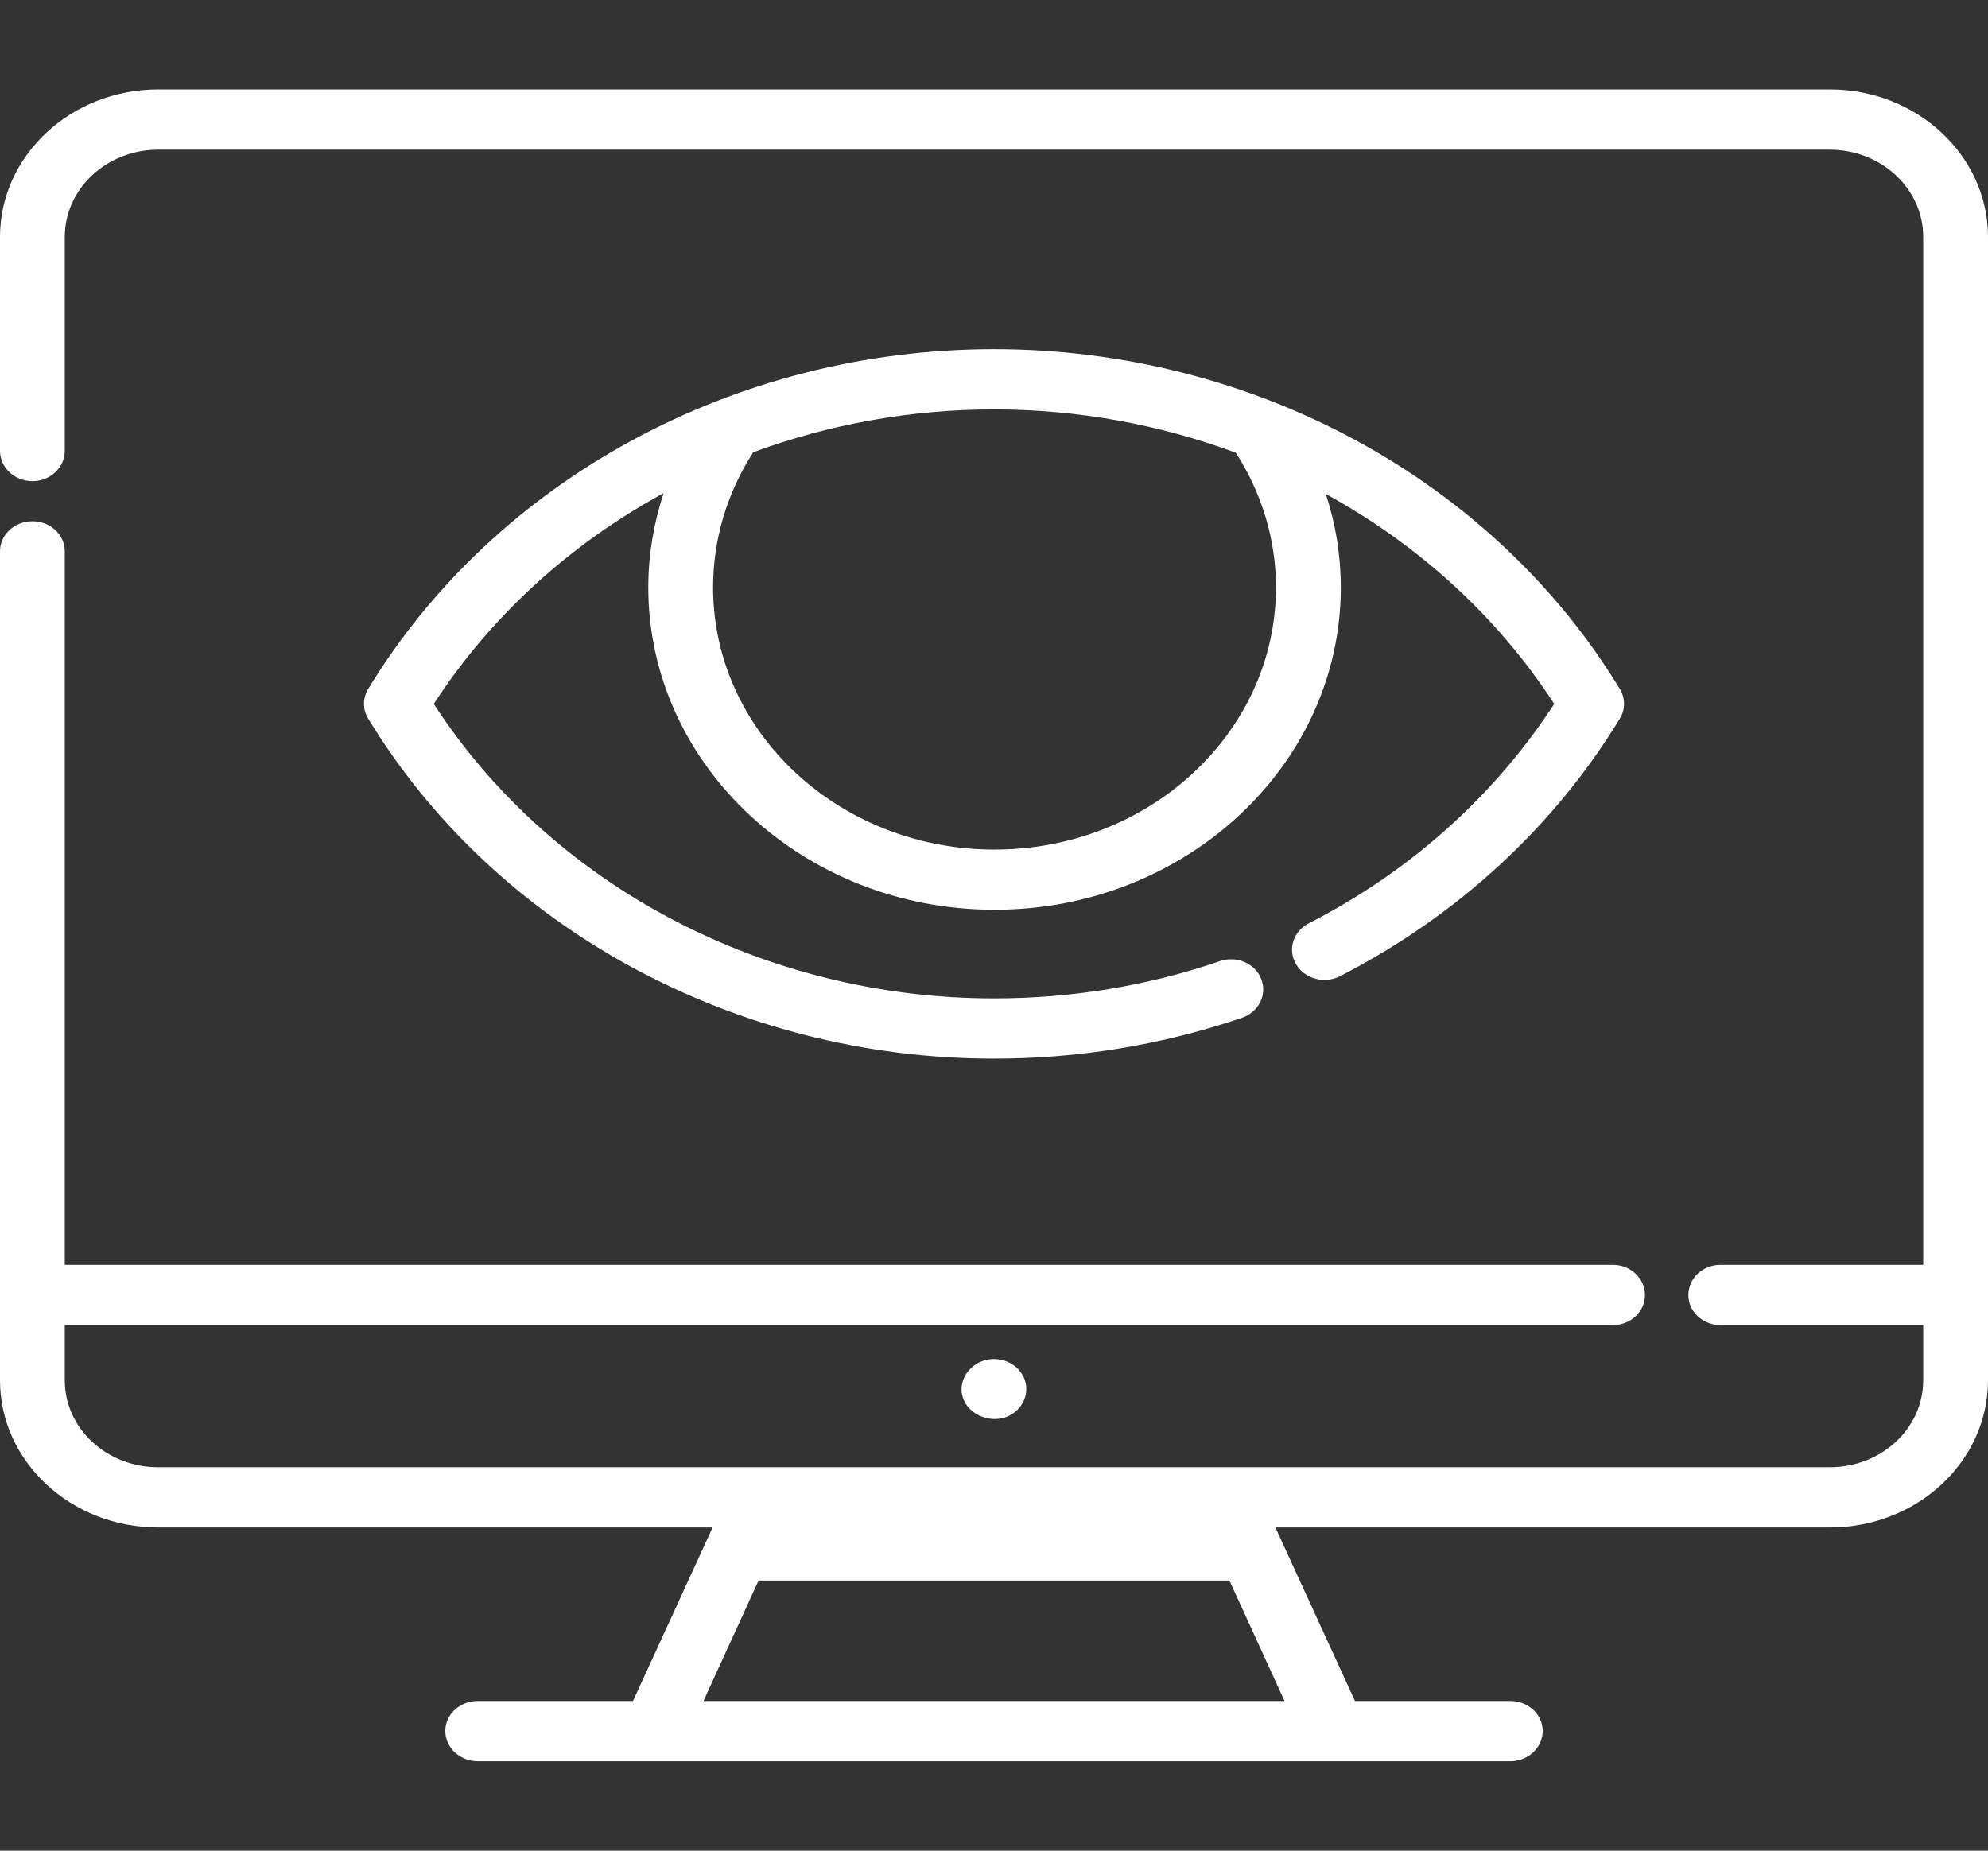 <?xml version="1.0" encoding="UTF-8"?>
<svg xmlns="http://www.w3.org/2000/svg" xmlns:xlink="http://www.w3.org/1999/xlink" width="29px" height="27px" viewBox="0 0 29 27" version="1.1">
<rect x="0" y="0" width="29" height="27" fill="#333333" stroke="none"/>
<g id="surface1">
<path style=" stroke:none;fill-rule:nonzero;fill:rgb(100%,100%,100%);fill-opacity:1;" d="M 23.629 10.051 C 21.77 6.992 18.27 5.094 14.5 5.094 C 10.73 5.094 7.23 6.992 5.371 10.051 C 5.289 10.188 5.289 10.352 5.371 10.484 C 7.23 13.543 10.73 15.445 14.5 15.445 C 15.746 15.445 16.961 15.242 18.121 14.848 C 18.363 14.762 18.488 14.512 18.398 14.281 C 18.309 14.055 18.039 13.938 17.793 14.023 C 16.742 14.383 15.633 14.566 14.5 14.566 C 11.16 14.566 8.051 12.926 6.328 10.27 C 7.164 8.98 8.324 7.934 9.68 7.195 C 9.535 7.637 9.457 8.102 9.457 8.57 C 9.457 11.164 11.723 13.273 14.508 13.273 C 17.293 13.273 19.559 11.164 19.559 8.57 C 19.559 8.105 19.484 7.645 19.34 7.207 C 20.688 7.945 21.84 8.988 22.672 10.27 C 21.801 11.609 20.57 12.715 19.094 13.469 C 18.863 13.586 18.781 13.855 18.906 14.066 C 19.031 14.281 19.32 14.359 19.547 14.242 C 21.258 13.363 22.668 12.066 23.629 10.484 C 23.711 10.352 23.711 10.188 23.629 10.051 Z M 14.508 12.395 C 12.242 12.395 10.402 10.68 10.402 8.57 C 10.402 7.871 10.605 7.191 10.988 6.598 C 12.09 6.191 13.281 5.973 14.5 5.973 C 15.727 5.973 16.922 6.195 18.027 6.605 C 18.41 7.199 18.613 7.875 18.613 8.57 C 18.613 10.68 16.77 12.395 14.508 12.395 Z M 14.508 12.395 "/>
<path style=" stroke:none;fill-rule:nonzero;fill:rgb(100%,100%,100%);fill-opacity:1;" d="M 26.691 1.305 L 2.309 1.305 C 1.035 1.305 0 2.27 0 3.457 L 0 6.578 C 0 6.82 0.211 7.02 0.473 7.02 C 0.734 7.02 0.945 6.82 0.945 6.578 L 0.945 3.457 C 0.945 2.754 1.555 2.184 2.309 2.184 L 26.691 2.184 C 27.445 2.184 28.055 2.754 28.055 3.457 L 28.055 18.453 L 25.098 18.453 C 24.84 18.453 24.629 18.648 24.629 18.895 C 24.629 19.137 24.84 19.332 25.098 19.332 L 28.055 19.332 L 28.055 20.137 C 28.055 20.84 27.445 21.406 26.691 21.406 L 2.309 21.406 C 1.555 21.406 0.945 20.84 0.945 20.137 L 0.945 19.332 L 23.527 19.332 C 23.785 19.332 23.996 19.137 23.996 18.895 C 23.996 18.648 23.785 18.453 23.527 18.453 L 0.945 18.453 L 0.945 8.043 C 0.945 7.801 0.734 7.605 0.473 7.605 C 0.211 7.605 0 7.801 0 8.043 L 0 20.137 C 0 21.324 1.035 22.285 2.309 22.285 L 10.395 22.285 L 9.234 24.816 L 6.969 24.816 C 6.707 24.816 6.496 25.012 6.496 25.254 C 6.496 25.496 6.707 25.695 6.969 25.695 L 22.031 25.695 C 22.293 25.695 22.504 25.496 22.504 25.254 C 22.504 25.012 22.293 24.816 22.031 24.816 L 19.766 24.816 L 18.605 22.285 L 26.691 22.285 C 27.965 22.285 29 21.324 29 20.137 L 29 3.457 C 29 2.27 27.965 1.305 26.691 1.305 Z M 18.738 24.816 L 10.262 24.816 L 11.066 23.059 L 17.934 23.059 Z M 18.738 24.816 "/>
<path style=" stroke:none;fill-rule:nonzero;fill:rgb(100%,100%,100%);fill-opacity:1;" d="M 14.891 20.023 C 14.785 19.867 14.574 19.797 14.387 19.84 C 14.188 19.887 14.039 20.055 14.027 20.246 C 14.008 20.641 14.543 20.859 14.84 20.57 C 14.992 20.422 15.016 20.191 14.891 20.023 Z M 14.891 20.023 "/>
</g>
</svg>
